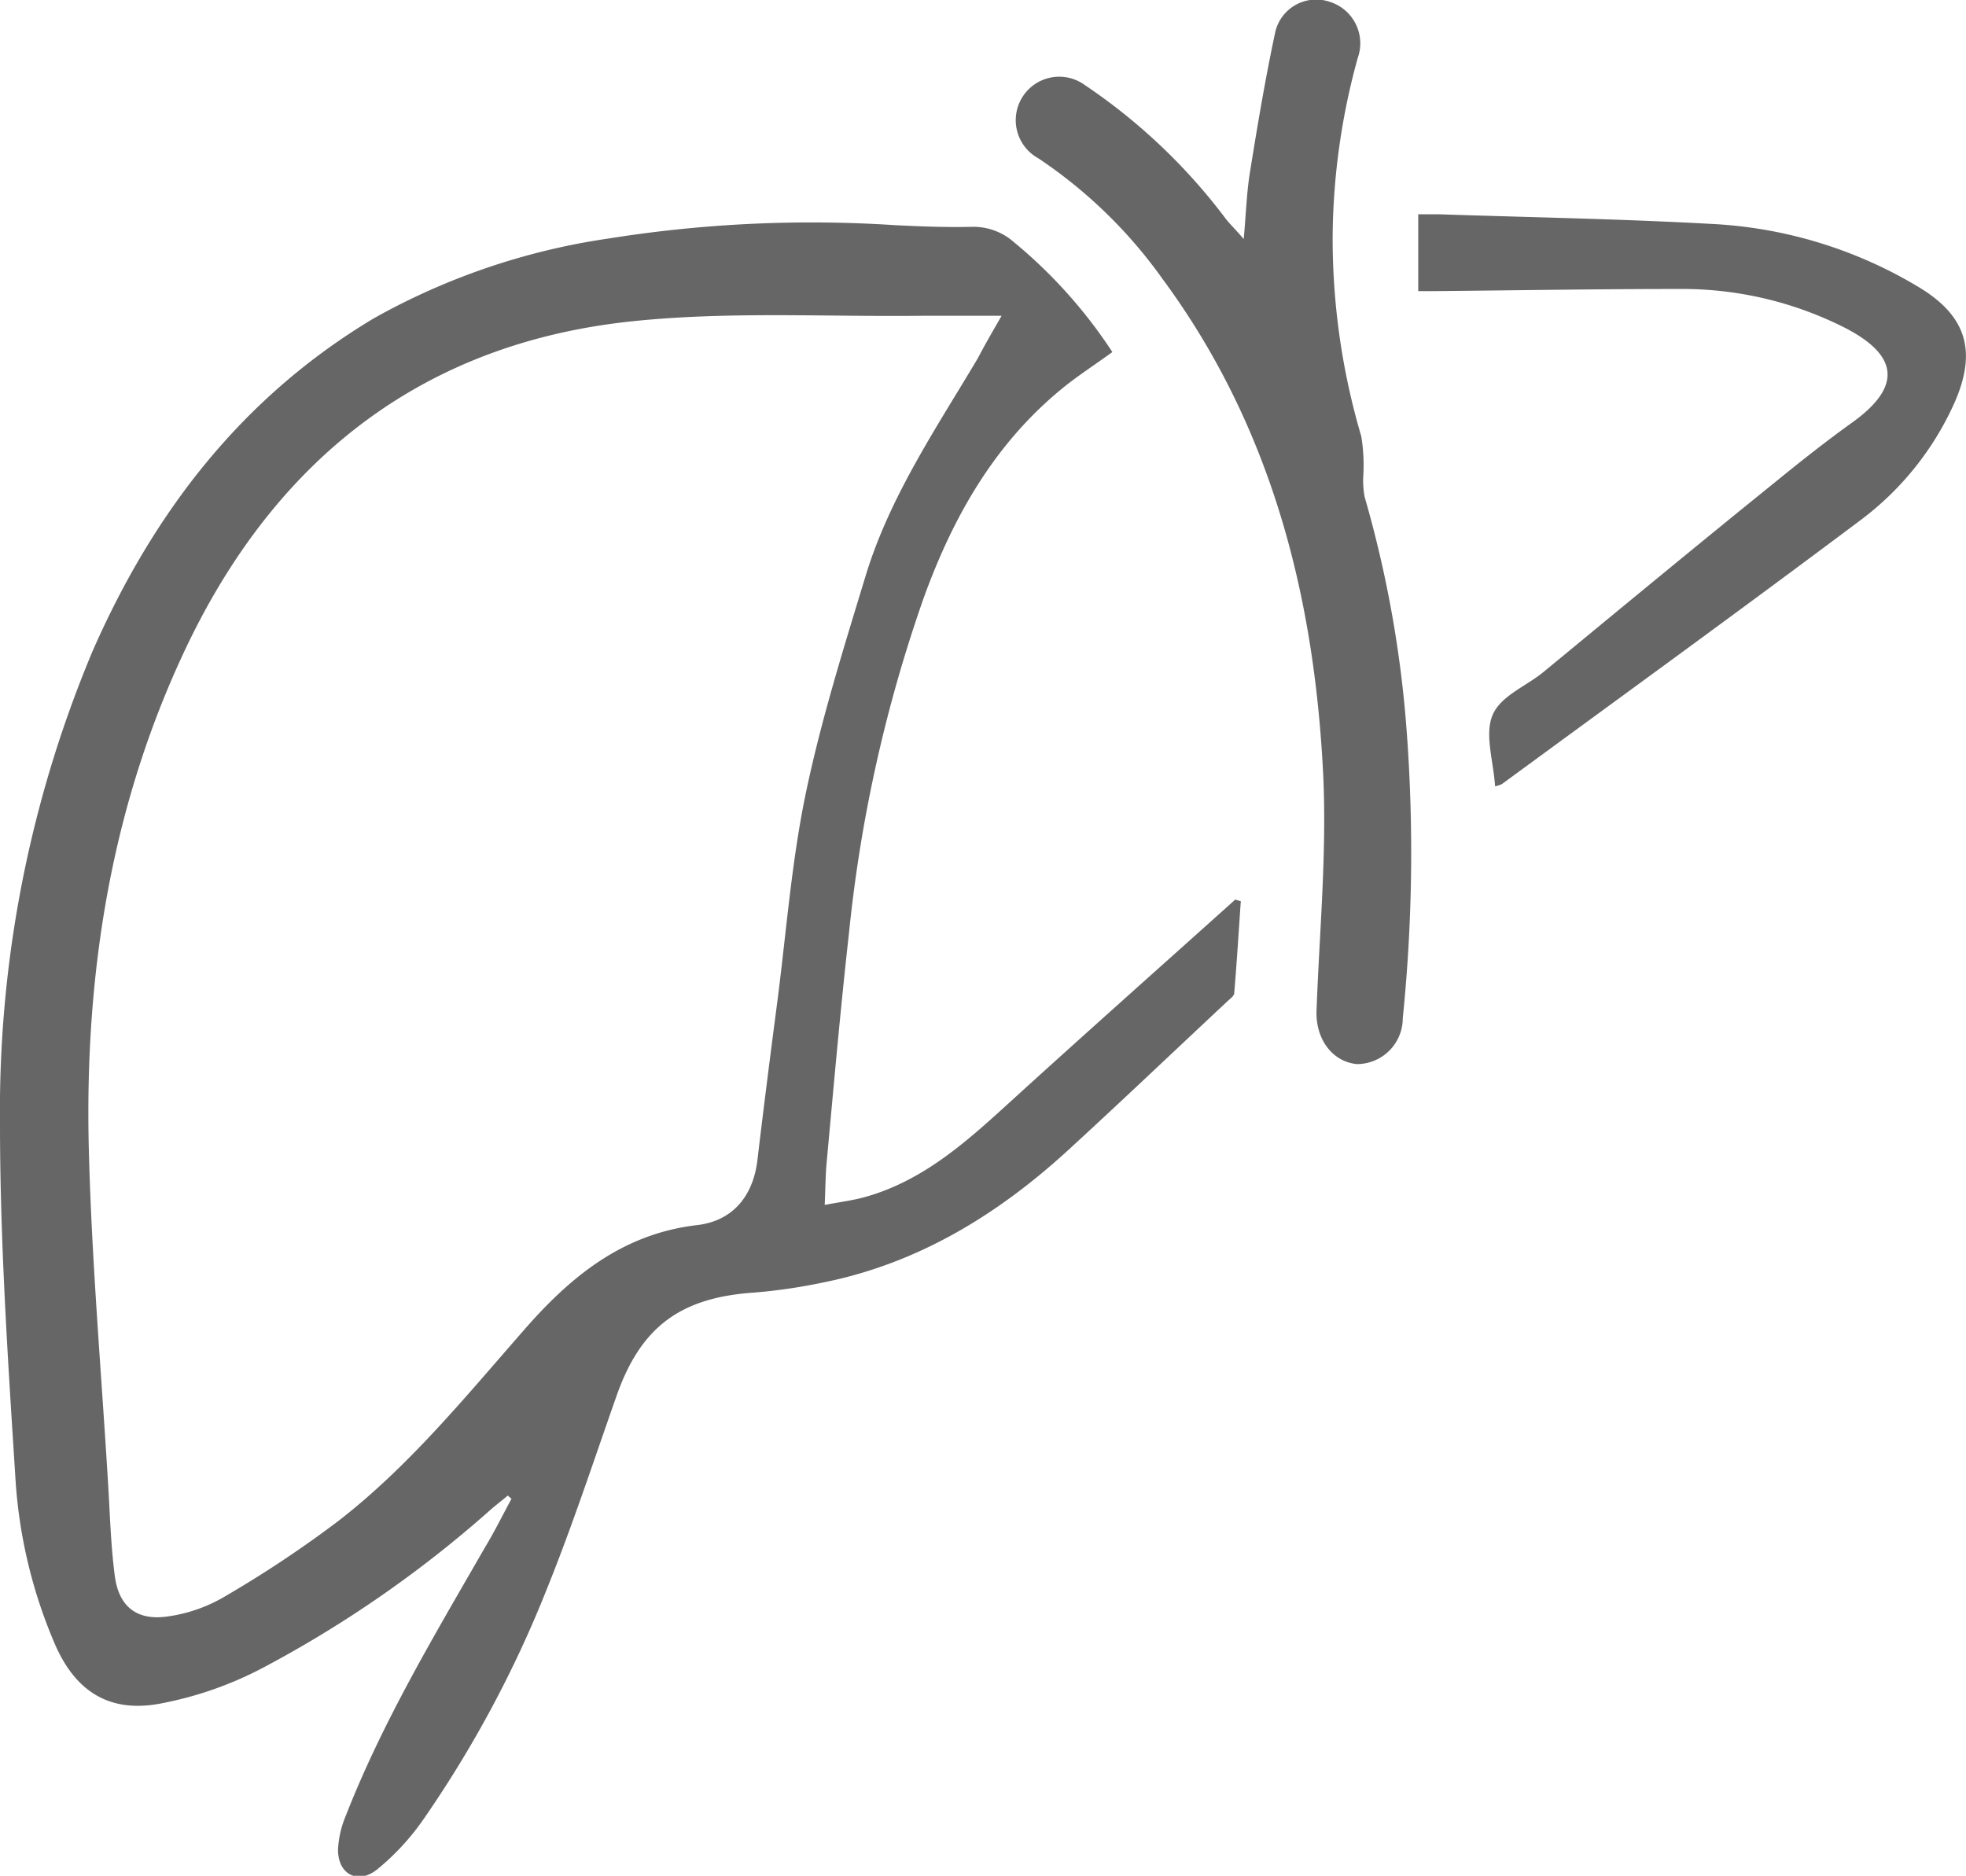 <svg xmlns="http://www.w3.org/2000/svg" viewBox="0 0 128.42 122.55"><defs><style>.cls-1{fill:#666;}</style></defs><title>Hepatology_2</title><g id="Layer_2" data-name="Layer 2"><g id="Layer_1-2" data-name="Layer 1"><path class="cls-1" d="M72.66,23c-1,.73-2,1.38-2.94,2.11-4.63,3.65-7.43,8.54-9.4,14a94.81,94.81,0,0,0-4.86,21.81c-.56,5-1,10-1.46,15-.08.84-.08,1.69-.13,2.8,1-.19,1.83-.29,2.65-.52,3.95-1.11,6.84-3.82,9.77-6.49,4.77-4.34,9.6-8.63,14.4-12.94l.36.11c-.14,2-.26,4-.43,6,0,.2-.3.39-.48.57-3.51,3.28-7,6.61-10.53,9.84-4.56,4.14-9.71,7.27-15.85,8.5a36.35,36.35,0,0,1-4.53.66c-4.83.33-7.42,2.27-9,6.87-1.45,4.12-2.81,8.27-4.44,12.32a75,75,0,0,1-8.22,15.35,16,16,0,0,1-2.94,3.15c-1.26,1-2.57.31-2.55-1.32a6.53,6.53,0,0,1,.51-2.2c2.41-6.16,5.8-11.8,9.08-17.51.61-1,1.16-2.12,1.74-3.19l-.24-.21c-.43.36-.88.7-1.3,1.08A75.86,75.86,0,0,1,17.1,109a23.76,23.76,0,0,1-6.43,2.26c-3.37.71-5.67-.63-7.06-3.79A32.36,32.36,0,0,1,1,96.45c-.49-7.67-1-15.36-1-23A77.56,77.56,0,0,1,6.06,42.51c4-9.1,9.8-16.6,18.37-21.72a44.35,44.35,0,0,1,15.34-5.21,84,84,0,0,1,18.68-.87c1.65.08,3.31.15,5,.11a4,4,0,0,1,2.78,1A32,32,0,0,1,72.66,23Zm-7.25-2.37c-1.91,0-3.51,0-5.11,0-6.33.08-12.7-.3-19,.36-13.41,1.4-22.93,8.69-28.85,20.71C7.31,52.22,5.52,63.44,5.8,75c.18,7.26.81,14.5,1.25,21.76.13,2.07.18,4.16.45,6.21S9,105.91,11,105.6a10,10,0,0,0,3.57-1.23,74.37,74.37,0,0,0,7.53-5c4.56-3.53,8.21-8,12-12.33,3.06-3.54,6.48-6.42,11.43-7,2.42-.28,3.67-2,3.94-4.21.41-3.46.85-6.91,1.3-10.35.59-4.55.93-9.15,1.86-13.63,1-4.8,2.48-9.51,3.91-14.22,1.57-5.17,4.6-9.63,7.33-14.22C64.28,22.62,64.74,21.82,65.41,20.66Z"/><path class="cls-1" d="M81.24,15.62c.15-1.66.19-3,.4-4.32.49-3.05,1-6.1,1.64-9.11A2.74,2.74,0,0,1,86.83.11a2.84,2.84,0,0,1,1.86,3.67,44.82,44.82,0,0,0-1.64,11.56,45.63,45.63,0,0,0,1.87,13.17,11.69,11.69,0,0,1,.13,2.59,5.64,5.64,0,0,0,.09,1.37,74.89,74.89,0,0,1,2.75,15.36,107,107,0,0,1-.26,18.69,3,3,0,0,1-3,3C87,69.36,85.89,67.84,86,65.92c.19-5.05.66-10.11.44-15.14C85.88,39,83.07,27.88,75.92,18.2a31.21,31.21,0,0,0-8.1-7.86,2.84,2.84,0,1,1,3.06-4.77,38,38,0,0,1,9.2,8.74C80.38,14.69,80.72,15,81.24,15.62Z"/><path class="cls-1" d="M97.66,51.37c-.11-1.65-.69-3.38-.17-4.64s2.17-1.88,3.31-2.81c5-4.12,10-8.26,15.08-12.36,1.64-1.34,3.31-2.66,5-3.88,3.33-2.34,3.24-4.42-.4-6.28a23.5,23.5,0,0,0-10.82-2.52c-5.31,0-10.62.09-15.93.14H92.64V14c.44,0,.89,0,1.34,0,6,.2,11.89.3,17.83.63a29,29,0,0,1,13.51,4.12c3.15,1.89,3.83,4.21,2.34,7.58a19.53,19.53,0,0,1-6.26,7.75c-7.72,5.79-15.53,11.45-23.3,17.15A2,2,0,0,1,97.66,51.37Z"/></g></g></svg>